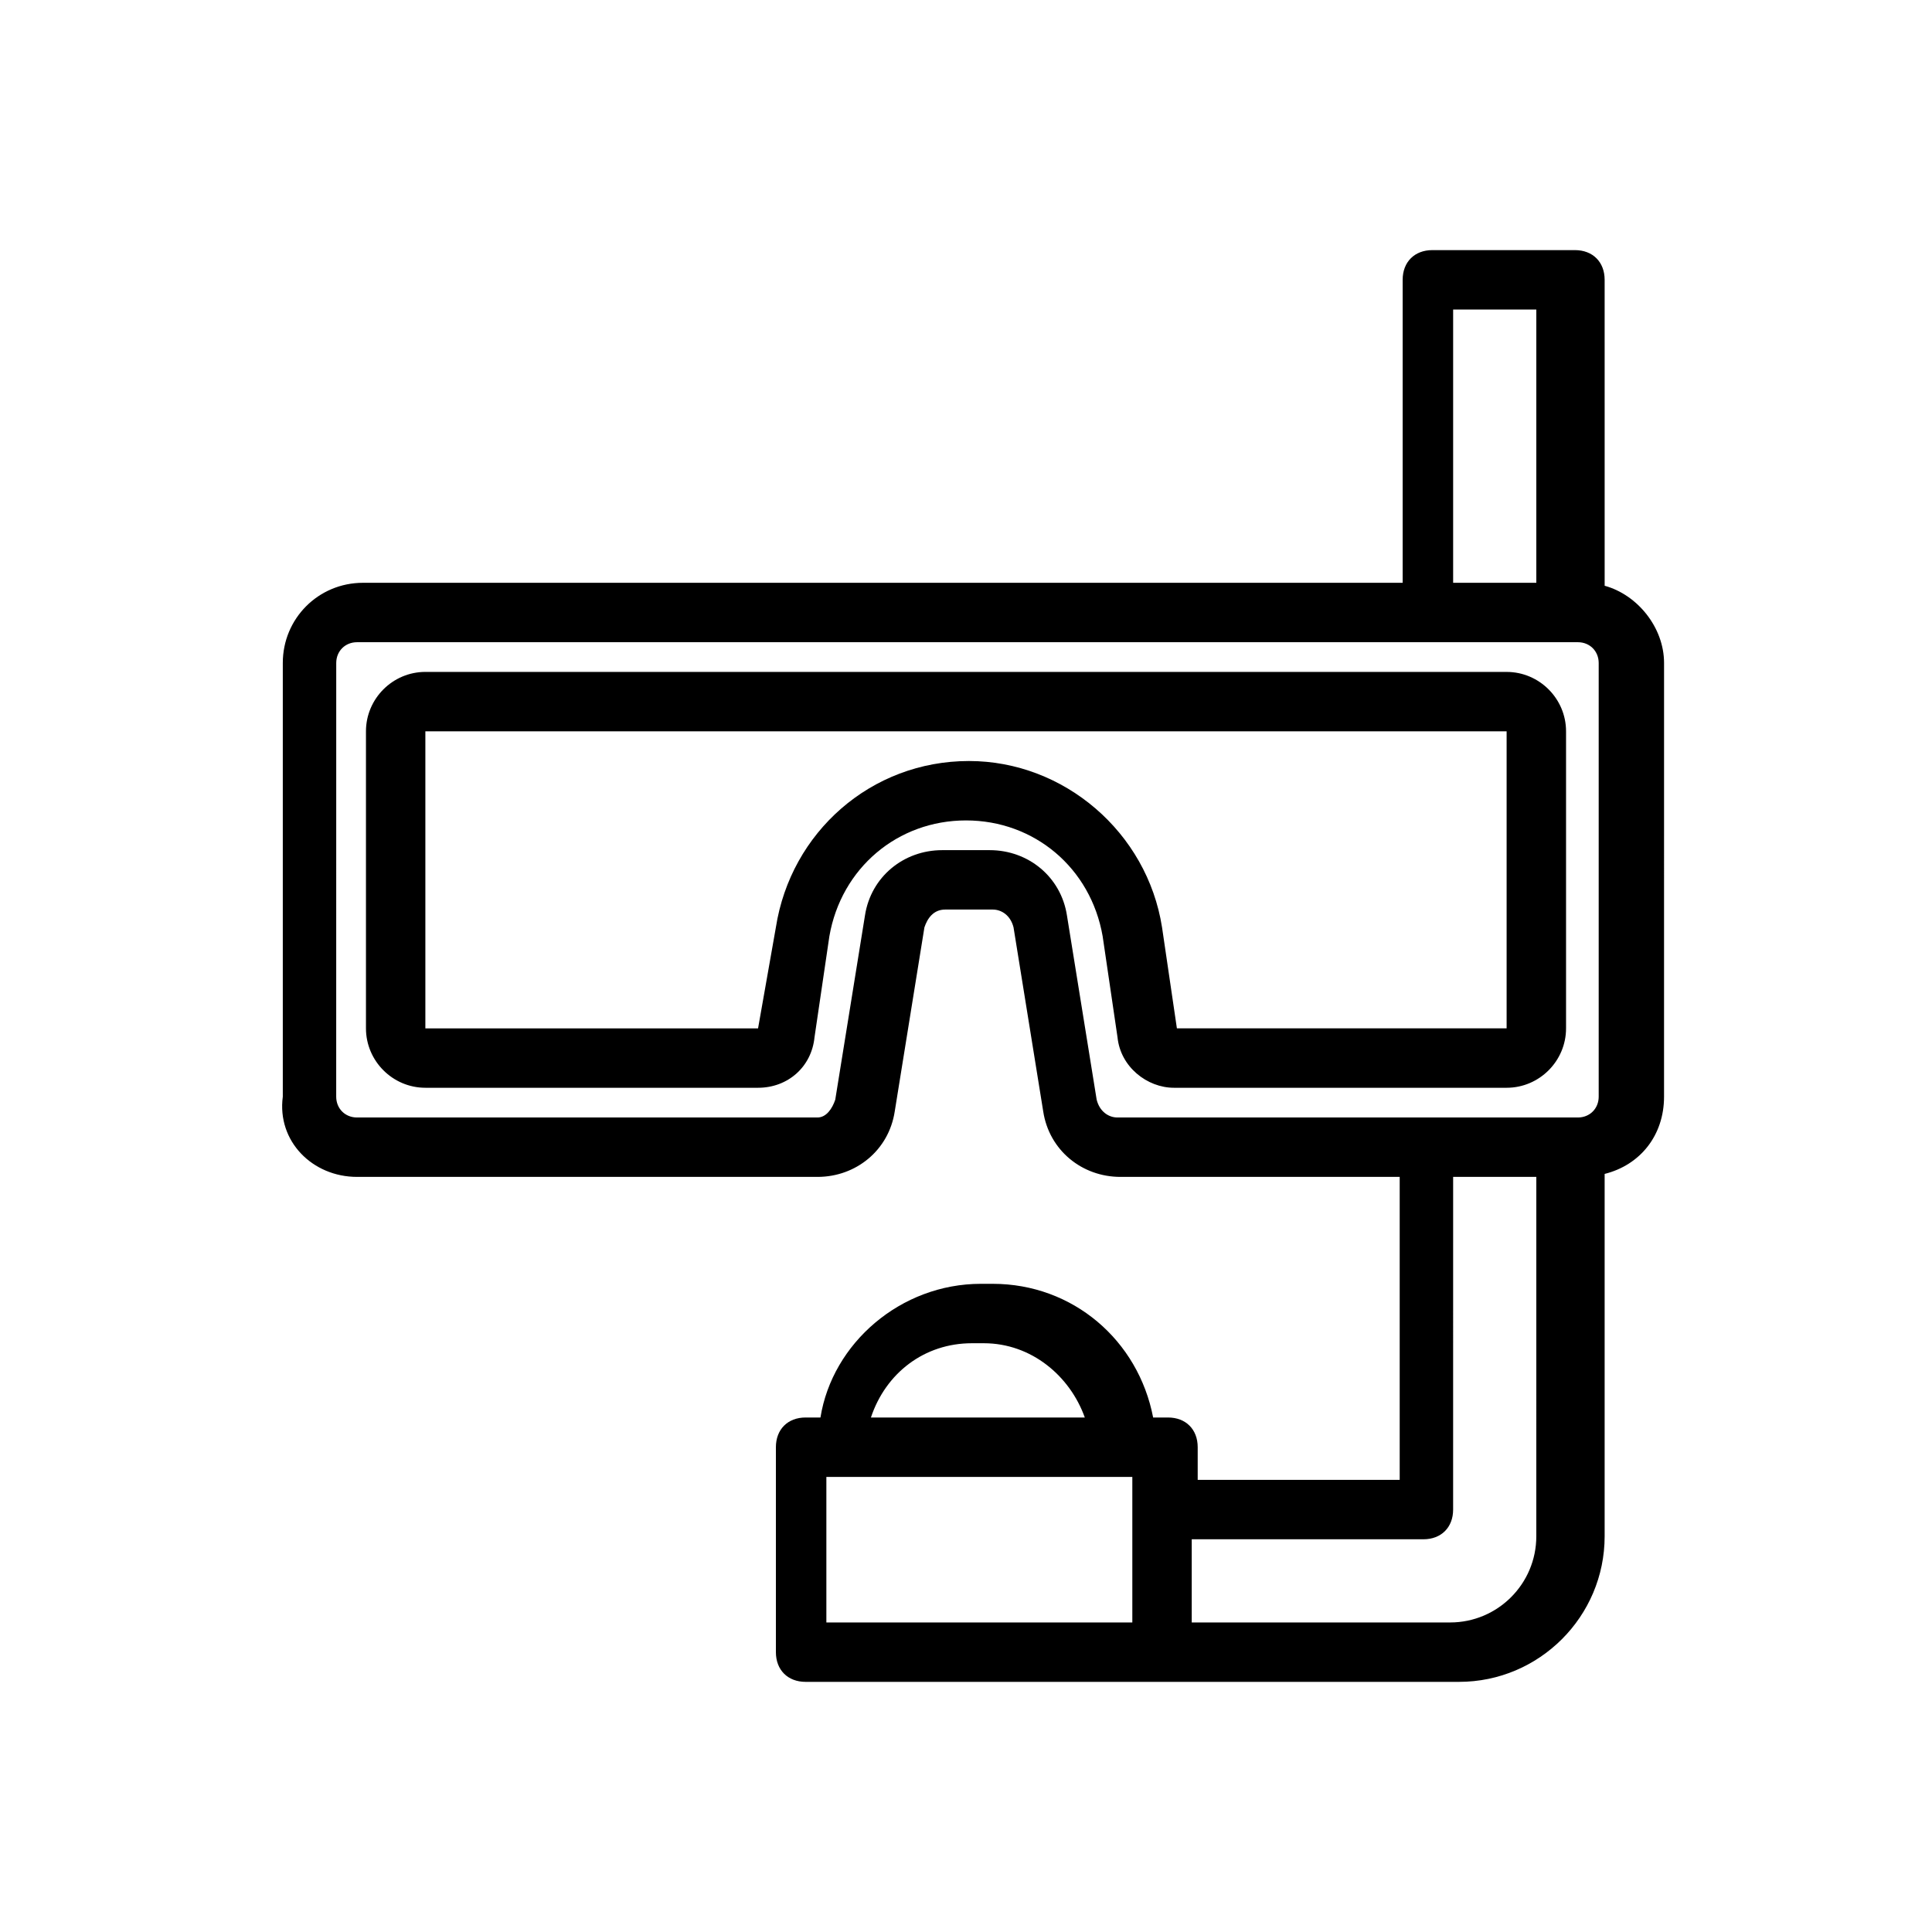 <?xml version="1.0" encoding="UTF-8"?>
<!-- Uploaded to: SVG Repo, www.svgrepo.com, Generator: SVG Repo Mixer Tools -->
<svg fill="#000000" width="800px" height="800px" version="1.1" viewBox="144 144 512 512" xmlns="http://www.w3.org/2000/svg">
 <g>
  <path d="m238.62 455.89h122.02c10.234 0 18.895-7.086 20.469-17.32l7.871-48.805c0.789-2.363 2.363-4.723 5.512-4.723h12.594c2.363 0 4.723 1.574 5.512 4.723l7.871 48.805c1.574 10.234 10.234 17.32 20.469 17.32h73.996v80.293h-53.531v-8.66c0-4.723-3.148-7.871-7.871-7.871h-3.938c-3.938-20.469-21.254-35.426-42.508-35.426h-3.148c-21.254 0-39.359 15.742-42.508 35.426h-3.938c-4.723 0-7.871 3.148-7.871 7.871v54.316c0 4.723 3.148 7.871 7.871 7.871h173.18c21.254 0 38.574-17.32 38.574-38.574v-96.035c9.445-2.363 15.742-10.234 15.742-20.469l0.004-114.93c0-9.445-7.086-18.105-15.742-20.469l-0.004-81.078c0-4.723-3.148-7.871-7.871-7.871h-37.785c-4.723 0-7.871 3.148-7.871 7.871v80.293h-275.52c-11.809 0-21.254 9.445-21.254 21.254v114.93c-1.578 11.812 7.867 21.258 19.676 21.258zm162.95 44.082h3.148c12.594 0 22.828 8.66 26.766 19.68h-56.68c3.934-11.809 14.168-19.68 26.766-19.68zm-38.574 35.426h81.082v38.574l-81.082-0.004zm188.14 15.742c0 12.594-10.234 22.828-22.828 22.828h-68.488v-22.043h61.402c4.723 0 7.871-3.148 7.871-7.871l0.004-88.164h22.043zm-22.039-325.11h22.043v72.422h-22.043zm-295.99 93.676c0-3.148 2.363-5.512 5.512-5.512h323.54c3.148 0 5.512 2.363 5.512 5.512v114.93c0 3.148-2.363 5.512-5.512 5.512h-122.02c-2.363 0-4.723-1.574-5.512-4.723l-7.871-48.805c-1.574-10.234-10.234-17.32-20.469-17.32h-12.594c-10.234 0-18.895 7.086-20.469 17.32l-7.871 48.805c-0.789 2.363-2.363 4.723-4.723 4.723h-122.02c-3.148 0-5.512-2.363-5.512-5.512z"/>
  <path d="m256.73 432.27h88.168c7.871 0 14.168-5.512 14.957-13.383l3.938-26.766c3.148-18.105 18.105-30.699 36.211-30.699s33.062 12.594 36.211 30.699l3.938 26.766c0.789 7.871 7.871 13.383 14.957 13.383h88.168c8.66 0 15.742-7.086 15.742-15.742v-78.719c0-8.66-7.086-15.742-15.742-15.742l-286.55-0.004c-8.66 0-15.742 7.086-15.742 15.742v78.719c0 8.66 7.086 15.746 15.742 15.746zm286.54-94.465v78.719h-87.379l-3.938-26.766c-3.938-25.191-25.977-44.082-51.168-44.082-25.977 0-47.23 18.895-51.168 44.082l-4.723 26.77h-88.168v-78.719z"/>
 </g>
</svg>
